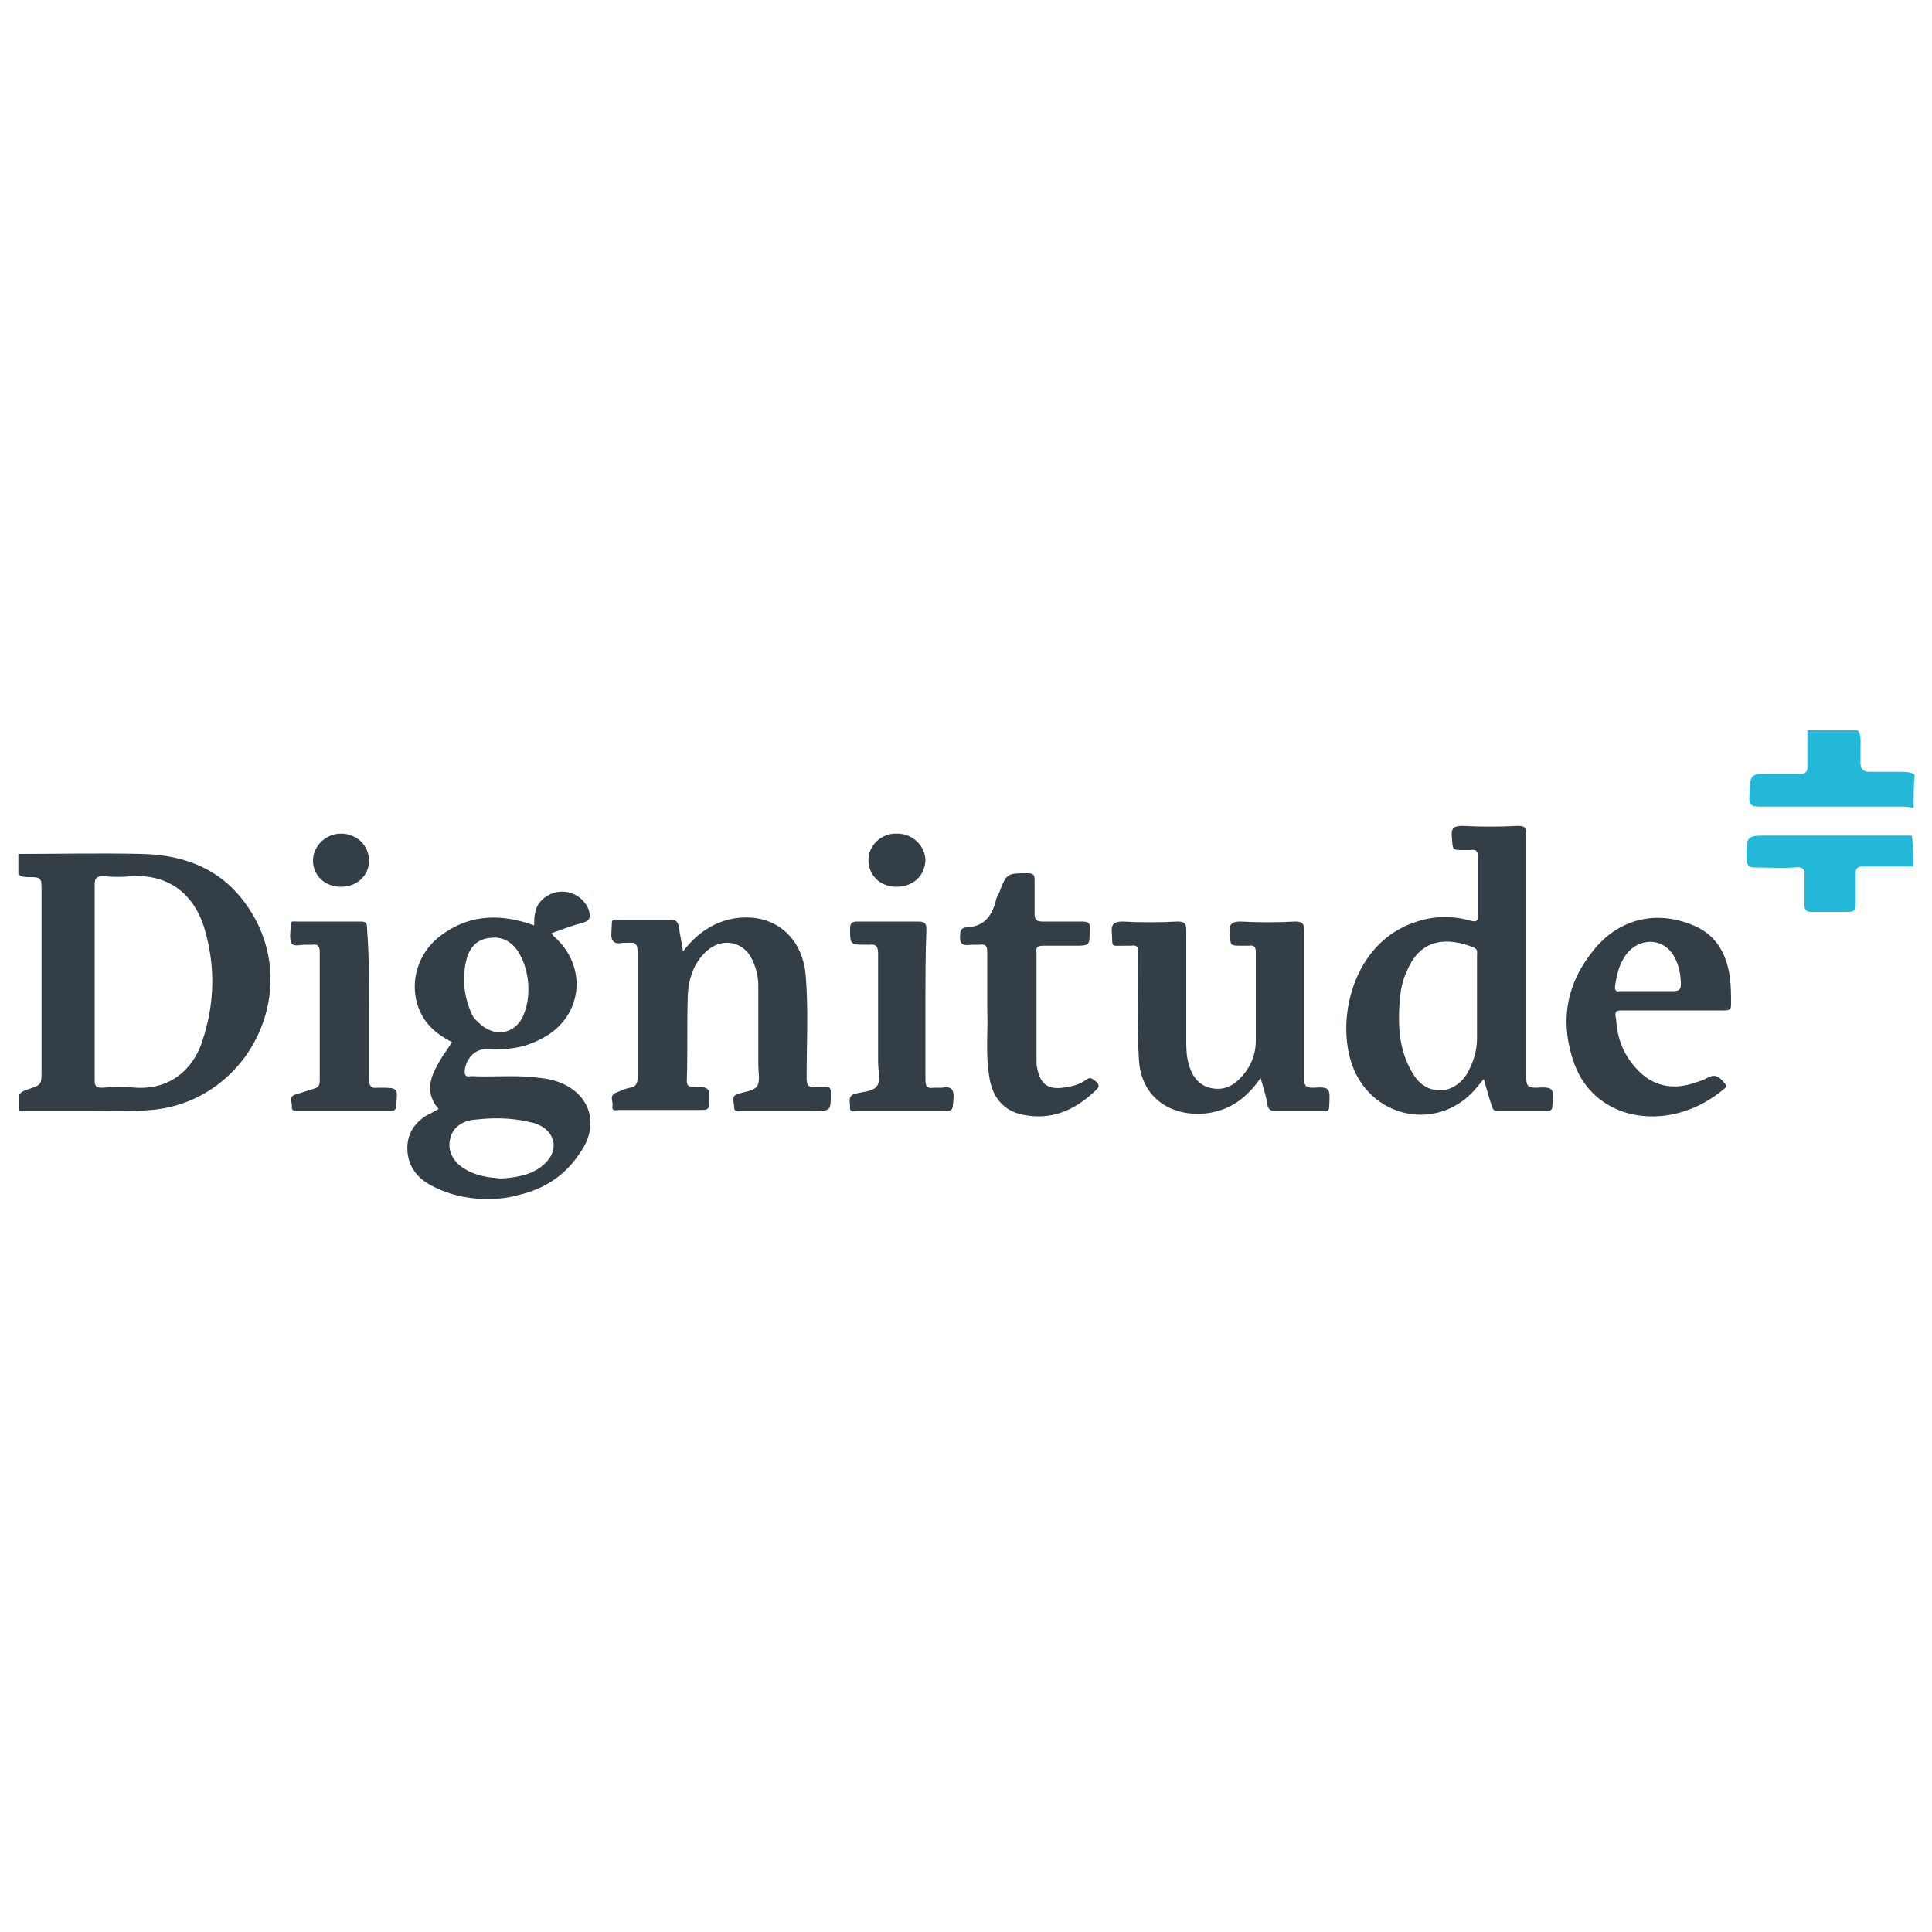 <?xml version="1.0" encoding="utf-8"?>
<!-- Generator: Adobe Illustrator 28.4.1, SVG Export Plug-In . SVG Version: 6.00 Build 0)  -->
<svg version="1.1" id="Layer_1" xmlns="http://www.w3.org/2000/svg" xmlns:xlink="http://www.w3.org/1999/xlink" x="0px" y="0px"
	 viewBox="0 0 200 200" style="enable-background:new 0 0 200 200;" xml:space="preserve">
<style type="text/css">
	.st0{fill:#23B8D7;}
	.st1{fill:#333E47;}
</style>
<g>
	<path class="st0" d="M198.1,83.6c-0.3,0-0.7-0.1-1-0.1c-5,0-9.9,0-14.9,0c-0.8,0-1.2-0.1-1.1-1.1c0.1-2.3,0-2.3,2.3-2.3
		c1,0,2,0,3,0c0.5,0,0.7-0.2,0.7-0.7c0-1.3,0-2.5,0-3.8c1.7,0,3.5,0,5.2,0c0.4,0.5,0.3,1.1,0.3,1.7c0,0.6,0,1.1,0,1.7
		c0,0.6,0.3,0.9,0.9,0.9c1.1,0,2.3,0,3.4,0c0.4,0,0.9,0,1.3,0.3C198.1,81.4,198.1,82.5,198.1,83.6z"/>
	<path class="st0" d="M198.1,89.7c-1.8,0-3.5,0-5.3,0c-0.5,0-0.7,0.2-0.7,0.7c0,1.1,0,2.1,0,3.2c0,0.5-0.1,0.8-0.7,0.8
		c-1.3,0-2.6,0-3.9,0c-0.5,0-0.7-0.2-0.7-0.7c0-1,0-2,0-3c0.1-0.8-0.3-1-1-0.9c-1.4,0.1-2.8,0-4.2,0c-0.6,0-0.7-0.2-0.8-0.8
		c0-2.5-0.1-2.5,2.4-2.5c4.9,0,9.8,0,14.7,0C198.1,87.6,198.1,88.6,198.1,89.7z"/>
	<path class="st1" d="M70.7,98.5c1.3-1.7,2.8-2.8,4.7-3.3c4.2-1,7.6,1.4,8,5.7c0.3,3.6,0.1,7.1,0.1,10.7c0,0.8,0.2,1,1,0.9
		c0.3,0,0.6,0,1,0c0.4,0,0.5,0.2,0.5,0.5c0,0.1,0,0.1,0,0.2c0,1.8,0,1.8-1.7,1.8c-2.5,0-5,0-7.5,0c-0.3,0-0.8,0.2-0.8-0.4
		c0-0.5-0.4-1.2,0.5-1.4c0.7-0.2,1.6-0.3,1.9-0.8c0.3-0.5,0.1-1.4,0.1-2.2c0-2.7,0-5.4,0-8.1c0-1-0.2-1.8-0.6-2.7
		c-0.9-2-3.2-2.4-4.8-0.9c-1.3,1.2-1.8,2.8-1.9,4.5c-0.1,3,0,5.9-0.1,8.9c0,0.5,0.2,0.6,0.6,0.6c1.8,0,1.8,0.1,1.7,1.8
		c0,0.5-0.2,0.6-0.7,0.6c-2.9,0-5.8,0-8.6,0c-0.3,0-0.8,0.2-0.7-0.4c0.1-0.5-0.4-1.1,0.4-1.4c0.5-0.2,0.9-0.4,1.4-0.5
		c0.7-0.1,0.8-0.5,0.8-1.1c0-4.3,0-8.7,0-13c0-0.7-0.2-1-0.9-0.9c-0.2,0-0.4,0-0.6,0c-1,0.2-1.3-0.2-1.2-1.2
		c0.1-1.4-0.2-1.2,1.3-1.2c1.6,0,3.1,0,4.7,0c0.7,0,0.9,0.2,1,0.9C70.4,96.9,70.6,97.6,70.7,98.5z"/>
	<path class="st1" d="M130.5,111.6c-1.2,1.7-2.6,2.9-4.4,3.4c-3.4,1-7.9-0.4-8.2-5.3c-0.2-3.4-0.1-6.7-0.1-10c0-0.4,0-0.8,0-1.1
		c0.1-0.6-0.2-0.8-0.7-0.7c-0.2,0-0.4,0-0.7,0c-1.5,0-1.2,0.2-1.3-1.3c-0.1-0.9,0.2-1.2,1.1-1.2c1.9,0.1,3.8,0.1,5.7,0
		c0.7,0,0.9,0.2,0.9,0.9c0,3.7,0,7.5,0,11.2c0,0.9,0,1.9,0.3,2.8c0.3,1.1,1,2,2.1,2.3c1.2,0.3,2.2,0,3.1-0.9c1.1-1.1,1.7-2.4,1.7-4
		c0-3,0-6.1,0-9.1c0-0.5-0.1-0.8-0.7-0.7c-0.2,0-0.4,0-0.7,0c-1.3,0-1.2,0-1.3-1.3c-0.1-0.9,0.2-1.2,1.1-1.2c1.9,0.1,3.8,0.1,5.7,0
		c0.7,0,0.9,0.2,0.9,0.9c0,5.1,0,10.2,0,15.3c0,0.7,0.1,1,0.9,1c1.8-0.1,1.8,0,1.7,1.9c0,0.4-0.1,0.6-0.6,0.5c-1.7,0-3.4,0-5.1,0
		c-0.4,0-0.6-0.2-0.7-0.6C131.1,113.5,130.8,112.7,130.5,111.6z"/>
	<path class="st1" d="M102.2,104.6c0-2.3,0-4.2,0-6c0-0.6-0.1-0.9-0.8-0.8c-0.3,0-0.6,0-0.9,0c-1,0.2-1.2-0.3-1.1-1.1
		c0-0.5,0.3-0.7,0.7-0.7c1.8-0.1,2.6-1.2,3-2.8c0-0.2,0.2-0.5,0.3-0.7c0.8-2.1,0.8-2.1,3-2.1c0.6,0,0.7,0.2,0.7,0.7
		c0,1.2,0,2.4,0,3.5c0,0.6,0.2,0.8,0.8,0.8c1.4,0,2.7,0,4.1,0c0.7,0,0.9,0.2,0.8,0.9c0,1.6,0,1.6-1.6,1.6c-1.1,0-2.1,0-3.2,0
		c-0.5,0-0.8,0.1-0.7,0.7c0,3.7,0,7.5,0,11.2c0,0.3,0,0.6,0.1,0.9c0.3,1.5,1.1,2.1,2.6,1.9c0.9-0.1,1.7-0.3,2.4-0.8
		c0.5-0.4,0.7-0.1,1.1,0.2c0.4,0.4,0.2,0.6-0.1,0.9c-2.1,2-4.5,3.1-7.5,2.5c-2-0.4-3.2-1.8-3.5-4C102,109,102.3,106.6,102.2,104.6z"
		/>
	<path class="st1" d="M38.2,104c0,2.6,0,5.1,0,7.7c0,0.7,0.2,1,0.9,0.9c0.1,0,0.1,0,0.2,0c1.9,0,1.9,0,1.7,1.9
		c0,0.4-0.2,0.5-0.6,0.5c-3.2,0-6.4,0-9.6,0c-0.3,0-0.6,0-0.6-0.4c0.1-0.4-0.4-1.1,0.4-1.3c0.6-0.2,1.3-0.4,1.9-0.6
		c0.4-0.1,0.6-0.3,0.6-0.8c0-4.5,0-8.9,0-13.4c0-0.5-0.2-0.8-0.7-0.7c-0.3,0-0.5,0-0.8,0c-0.5,0-1.1,0.2-1.4-0.1
		c-0.3-0.6-0.1-1.3-0.1-2c0-0.4,0.3-0.3,0.6-0.3c2.2,0,4.5,0,6.7,0c0.6,0,0.6,0.3,0.6,0.8C38.2,98.8,38.2,101.4,38.2,104z"/>
	<path class="st1" d="M95.8,104.1c0,2.6,0,5.1,0,7.7c0,0.7,0.2,0.9,0.9,0.8c0.3,0,0.5,0,0.8,0c1-0.2,1.3,0.2,1.2,1.2
		c-0.1,1.2,0,1.2-1.3,1.2c-2.9,0-5.7,0-8.6,0c-0.3,0-0.9,0.2-0.8-0.4c0-0.5-0.3-1.2,0.6-1.4c0.8-0.2,1.8-0.2,2.2-0.8
		c0.4-0.6,0.1-1.6,0.1-2.4c0-3.7,0-7.5,0-11.2c0-0.7-0.1-1.1-0.9-1c-0.1,0-0.2,0-0.3,0c-1.7,0-1.7,0-1.7-1.7c0-0.5,0.2-0.7,0.7-0.7
		c2.1,0,4.3,0,6.4,0c0.7,0,0.8,0.3,0.8,0.8C95.8,98.8,95.8,101.4,95.8,104.1z"/>
	<path class="st1" d="M92.8,91.8c-1.7,0-2.9-1.2-2.9-2.8c0-1.5,1.4-2.8,3-2.7c1.6,0,2.9,1.3,2.9,2.8C95.7,90.7,94.5,91.8,92.8,91.8z
		"/>
	<path class="st1" d="M35.3,91.8c-1.7,0-2.9-1.2-2.9-2.7c0-1.5,1.3-2.8,2.9-2.8c1.6,0,2.9,1.2,2.9,2.8C38.2,90.6,37,91.8,35.3,91.8z
		"/>
	<path class="st1" d="M25.8,94.1c-2.6-4-6.5-5.6-11.1-5.7c-4.3-0.1-8.6,0-12.8,0c0,0.7,0,1.4,0,2.1c0.3,0.3,0.8,0.3,1.2,0.3
		c1.1,0,1.2,0.1,1.2,1.2c0,2.4,0,4.7,0,7.1c0,4,0,7.9,0,11.9c0,1.3-0.1,1.3-1.2,1.7c-0.4,0.1-0.9,0.3-1.1,0.6c0,0.6,0,1.1,0,1.7
		c2.3,0,4.6,0,6.9,0c2.3,0,4.5,0.1,6.8-0.1C25.7,114,31.4,102.6,25.8,94.1z M20.9,107.9c-0.9,2.7-3.2,4.9-6.8,4.7
		c-1.2-0.1-2.4-0.1-3.5,0c-0.7,0-0.8-0.2-0.8-0.8c0-3.4,0-6.8,0-10.1s0-6.8,0-10.1c0-0.7,0.2-0.9,0.9-0.9c1,0.1,2,0.1,3,0
		c4-0.2,6.4,2.1,7.4,5.2C22.3,99.8,22.3,103.8,20.9,107.9z"/>
	<path class="st1" d="M56.7,111.7c-0.5-0.1-0.9-0.1-1.4-0.2c-2.2-0.2-4.3,0-6.5-0.1c-0.3,0-0.7,0.2-0.7-0.5c0.1-1.3,1.1-2.4,2.4-2.3
		c1.9,0.1,3.7-0.1,5.4-1c4.4-2.1,5.1-7.5,1.4-10.7c-0.1-0.1-0.1-0.1-0.2-0.3c1.1-0.4,2.2-0.8,3.3-1.1c0.7-0.2,0.7-0.6,0.6-1.1
		c-0.3-1.2-1.5-2.1-2.8-2.1c-1.3,0-2.6,0.9-2.8,2.2c-0.1,0.4-0.1,0.8-0.1,1.3c-0.3-0.1-0.6-0.2-0.9-0.3c-3.1-0.9-6-0.7-8.7,1.3
		c-3.6,2.6-3.7,7.9-0.2,10.3c0.4,0.3,0.8,0.5,1.3,0.8c-0.3,0.4-0.6,0.9-0.9,1.3c-1.1,1.8-2.2,3.6-0.5,5.6c-0.5,0.3-0.9,0.5-1.3,0.7
		c-1.4,0.9-2.1,2.2-1.9,3.9c0.2,1.7,1.3,2.8,2.8,3.5c4.1,2,8.1,1,8.7,0.8c2.6-0.6,4.8-2,6.3-4.3C62.4,116.1,60.8,112.5,56.7,111.7z
		 M48.3,99.3c0.3-1.2,1.1-2.1,2.4-2.2c1.3-0.2,2.3,0.4,3,1.5c0.7,1.2,1,2.5,1,3.8c0,0.8-0.1,1.6-0.4,2.4c-0.7,2.1-2.8,2.7-4.5,1.3
		c-0.3-0.3-0.7-0.6-0.9-1C48,103.2,47.8,101.2,48.3,99.3z M56,120.8c-1.2,0.9-2.7,1.1-4.1,1.2c-1.4-0.1-2.7-0.3-3.8-1
		c-1.2-0.7-1.8-1.9-1.5-3.1c0.2-1.1,1.2-1.9,2.6-2c1.8-0.2,3.6-0.2,5.4,0.2c0.3,0.1,0.6,0.1,0.8,0.2c0.9,0.3,1.7,0.9,1.9,2
		C57.4,119.3,56.9,120.1,56,120.8z"/>
	<path class="st1" d="M159,112.6c-0.8,0-1-0.2-1-1c0-8.4,0-16.8,0-25.2c0-0.7-0.1-0.9-0.9-0.9c-1.9,0.1-3.8,0.1-5.7,0
		c-1,0-1.2,0.3-1.1,1.2c0.1,1.3,0,1.3,1.3,1.3c0.2,0,0.4,0,0.6,0c0.6-0.1,0.8,0.1,0.8,0.7c0,2,0,4,0,6c0,0.6-0.1,0.8-0.8,0.6
		c-1.8-0.5-3.7-0.5-5.5,0.1c-7.2,2.2-8.8,11.6-6.1,16.2c2.5,4.3,8.2,5.1,11.7,1.6c0.4-0.4,0.8-0.9,1.3-1.5c0.3,1,0.5,1.8,0.8,2.7
		c0.1,0.3,0.2,0.7,0.7,0.6c1.7,0,3.4,0,5.1,0c0.3,0,0.5-0.1,0.5-0.5C160.9,112.6,160.8,112.5,159,112.6z M152.9,107.5
		c0,1.3-0.4,2.5-1,3.6c-1.4,2.3-4.2,2.4-5.6,0.1c-1.5-2.4-1.6-5-1.4-7.7c0.1-1.1,0.3-2.1,0.8-3.1c1.4-3.3,4.2-3.4,6.9-2.3
		c0.4,0.2,0.3,0.5,0.3,0.8c0,1.5,0,3,0,4.5C152.9,104.8,152.9,106.1,152.9,107.5z"/>
	<path class="st1" d="M167.9,104.6c1.8,0,3.5,0,5.3,0c1.8,0,3.5,0,5.3,0c0.5,0,0.7-0.1,0.7-0.6c0-1.1,0-2.2-0.2-3.3
		c-0.4-2.2-1.5-4-3.7-4.9c-4-1.7-8-0.6-10.6,2.9c-2.7,3.5-3.2,7.4-1.7,11.5c2.3,6.1,10.1,7.1,15.5,2.5c0.3-0.2,0.2-0.4,0-0.6
		c-0.5-0.6-0.9-1-1.8-0.5c-0.5,0.3-1.1,0.4-1.6,0.6c-2.4,0.7-4.4,0-5.9-1.8c-1.2-1.4-1.8-3-1.9-4.9
		C167.1,104.7,167.3,104.6,167.9,104.6z M167.2,102c0.2-1.3,0.5-2.5,1.4-3.5c1.4-1.5,3.7-1.3,4.7,0.5c0.5,0.9,0.7,1.9,0.7,2.9
		c0,0.5-0.2,0.7-0.7,0.7c-1,0-1.9,0-2.9,0c-0.9,0-1.8,0-2.7,0C167.4,102.7,167.1,102.6,167.2,102z"/>
</g>
</svg>
